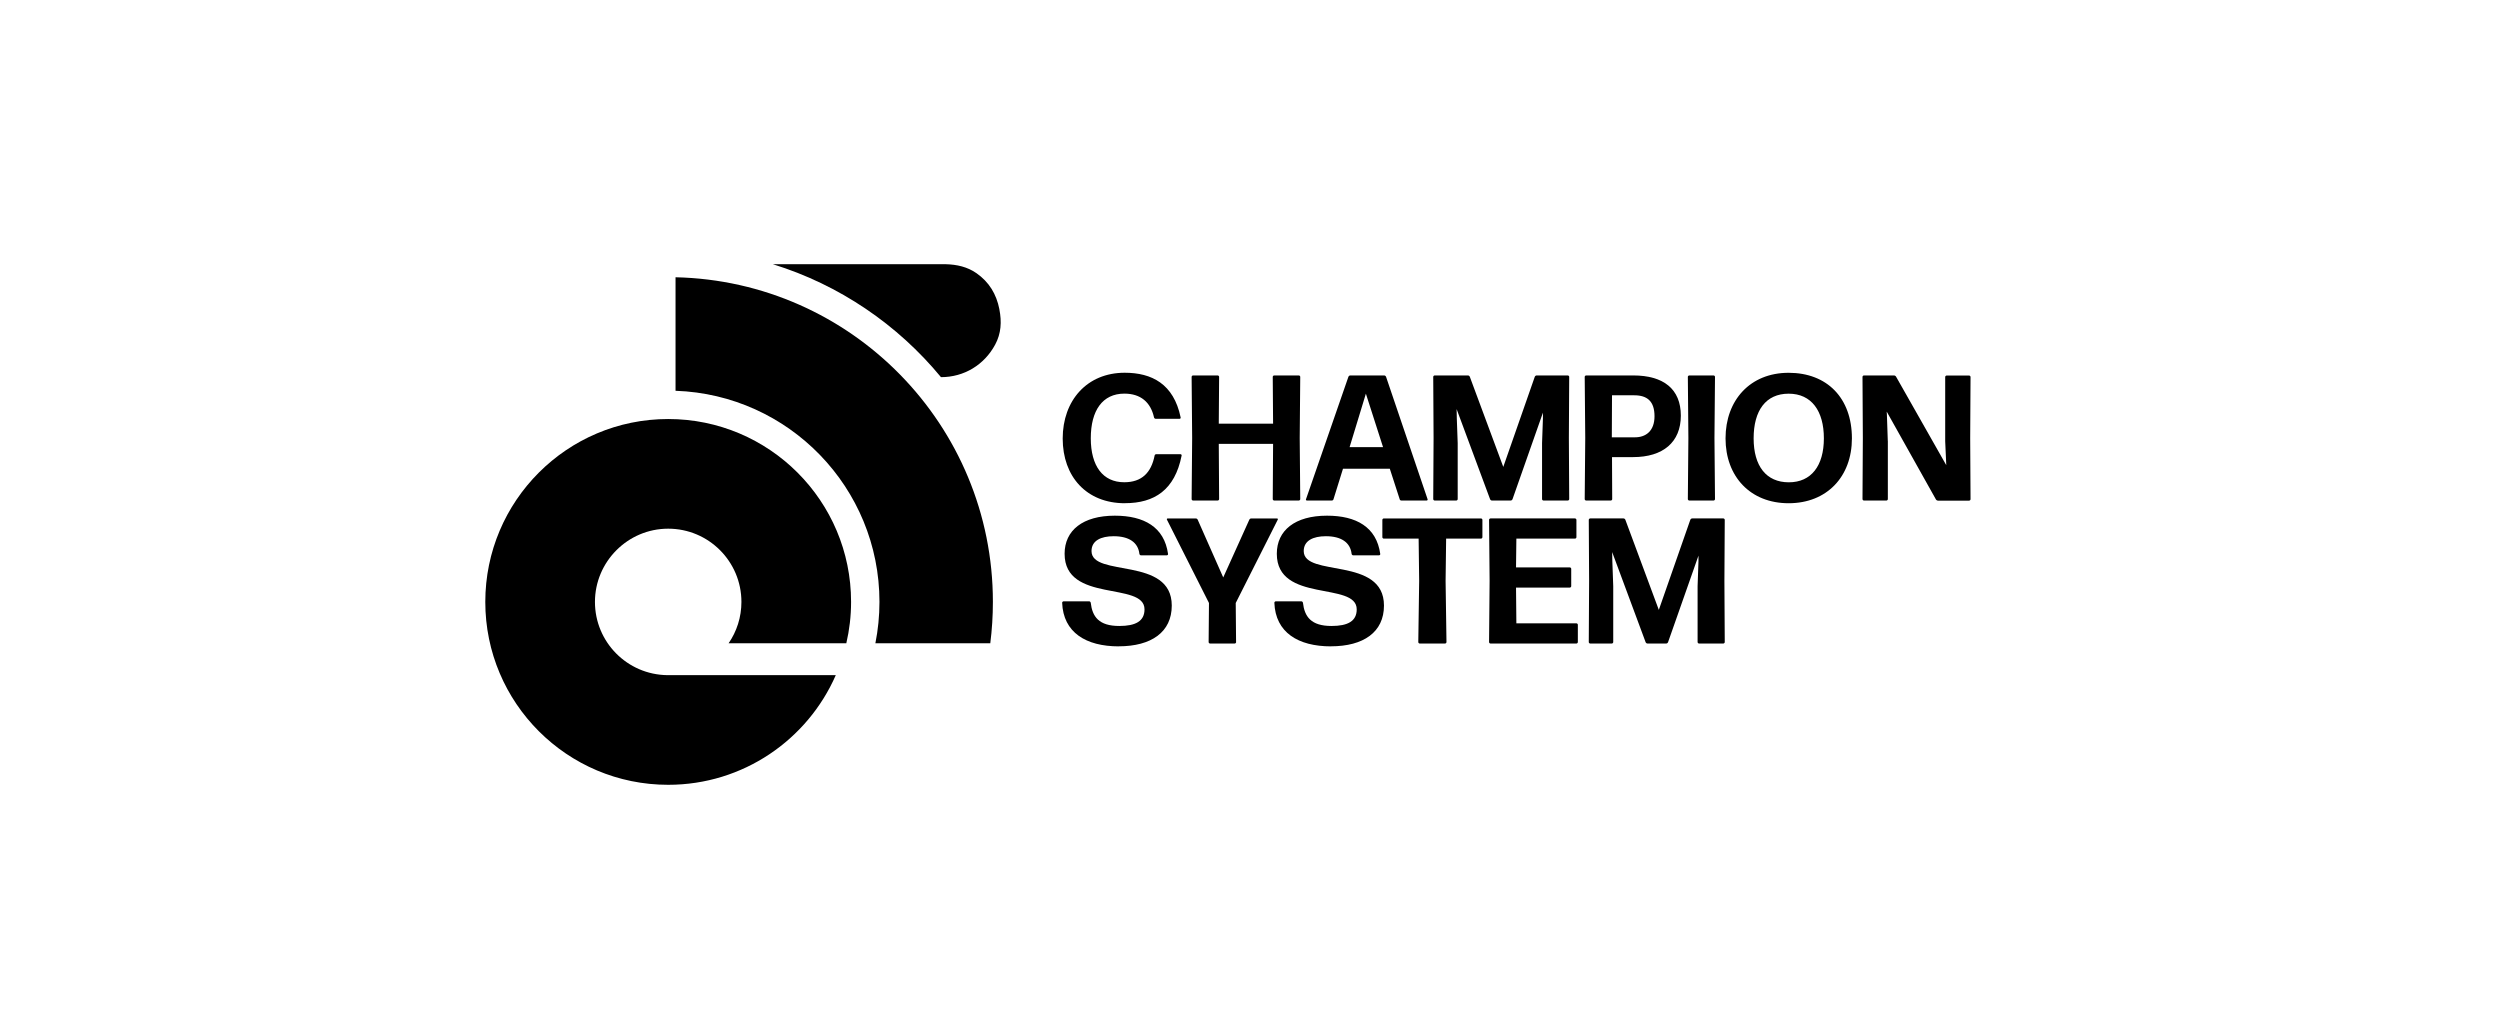 <?xml version="1.0" encoding="UTF-8"?>
<svg id="Champion_System2" data-name="Champion System2" xmlns="http://www.w3.org/2000/svg" viewBox="0 0 510 210">
  <defs>
    <style>
      .cls-1 {
        stroke-width: 0px;
      }
    </style>
  </defs>
  <g>
    <path class="cls-1" d="m229.48,102.66c-7.84,0-12.69-5.43-12.69-13.2s4.96-13.42,12.65-13.42c5.5,0,9.99,2.26,11.41,9.11.04.15-.07.29-.22.29h-4.85c-.15,0-.33-.11-.36-.29-.69-3.1-2.73-4.85-6.05-4.85-4.45,0-6.85,3.43-6.85,9.11s2.48,8.97,6.82,8.97c3.57,0,5.5-1.93,6.2-5.43,0-.18.18-.29.33-.29h4.96c.15,0,.26.15.22.29-1.39,7-5.54,9.7-11.56,9.7Z"/>
    <path class="cls-1" d="m259.93,102.11c-.15,0-.29-.15-.29-.29l.07-11.27h-11.08l.07,11.27c0,.15-.15.29-.29.29h-5.03c-.15,0-.29-.15-.29-.29l.11-12.47-.11-12.47c0-.15.15-.29.29-.29h5.03c.15,0,.29.15.29.29l-.07,9.55h11.08l-.07-9.55c0-.15.15-.29.29-.29h5.03c.15,0,.29.15.29.29l-.11,12.47.11,12.47c0,.15-.15.29-.29.29h-5.03Z"/>
    <path class="cls-1" d="m285.89,102.11c-.18,0-.33-.11-.36-.29l-2.01-6.2h-9.55l-1.93,6.2c-.04.18-.18.29-.36.29h-5.07c-.15,0-.26-.15-.18-.29l8.64-24.94c.07-.18.22-.29.4-.29h6.89c.18,0,.33.11.4.29l8.46,24.94c.07.15-.04.29-.18.29h-5.14Zm-3.75-10.9l-3.5-10.9-3.32,10.9h6.82Z"/>
    <path class="cls-1" d="m297.37,90.41v11.41c0,.15-.15.29-.29.29h-4.41c-.15,0-.29-.15-.29-.29l.07-12.47-.07-12.47c0-.15.15-.29.29-.29h6.78c.18,0,.33.11.4.29l6.82,18.37,6.42-18.37c.07-.18.22-.29.4-.29h6.34c.15,0,.29.15.29.29l-.07,12.47.07,12.47c0,.15-.15.29-.29.29h-4.96c-.15,0-.29-.15-.29-.29v-11.41l.18-5.1v-1.13l-6.2,17.64c-.07.18-.22.29-.4.29h-3.79c-.18,0-.33-.11-.4-.29l-6.82-18.37.04,1.93.18,5.03Z"/>
    <path class="cls-1" d="m333.15,93.25h-4.3l.04,8.57c0,.15-.15.29-.29.29h-5.03c-.15,0-.29-.15-.29-.29l.11-12.47-.11-12.47c0-.15.15-.29.29-.29h9.62c6.16,0,9.7,2.77,9.7,8.2s-3.65,8.46-9.73,8.46Zm.26-12.61h-4.56l-.04,8.57h4.74c2.15,0,3.97-1.24,3.97-4.3s-1.5-4.27-4.12-4.27Z"/>
    <path class="cls-1" d="m344.61,102.11c-.15,0-.29-.15-.29-.29l.11-12.47-.11-12.47c0-.15.15-.29.29-.29h4.96c.15,0,.29.15.29.29l-.11,12.47.11,12.47c0,.15-.15.29-.29.29h-4.96Z"/>
    <path class="cls-1" d="m364.88,102.66c-7.8,0-12.87-5.43-12.87-13.23s5.03-13.38,12.87-13.38,12.91,5.14,12.91,13.38c0,7.8-5.1,13.23-12.91,13.23Zm.04-4.27c4.59,0,7.15-3.39,7.15-8.97s-2.52-9.11-7.18-9.11-7.15,3.43-7.15,9.11,2.59,8.97,7.18,8.97Z"/>
    <path class="cls-1" d="m385.12,89.94v11.88c0,.15-.15.29-.29.29h-4.59c-.15,0-.29-.15-.29-.29l.07-12.47-.07-12.47c0-.15.15-.29.29-.29h6.12c.18,0,.36.11.44.26l10.24,18.05-.22-4.88v-13.12c0-.15.15-.29.29-.29h4.59c.15,0,.29.15.29.29l-.07,12.47.07,12.47c0,.15-.15.29-.29.29h-6.34c-.18,0-.36-.11-.44-.26l-10.03-17.9.04.69.18,5.29Z"/>
    <path class="cls-1" d="m228.24,131.86c-6.71,0-11.34-2.84-11.56-8.9,0-.15.15-.29.29-.29h5.21c.15,0,.29.11.33.29.33,2.84,1.64,4.74,5.83,4.74,3.32,0,5.14-.98,5.14-3.39,0-5.76-16.3-1.2-16.3-11.34,0-4.78,3.72-7.77,10.24-7.77,5.98,0,10.1,2.33,10.86,7.8.04.15-.11.29-.26.29h-5.25c-.15,0-.29-.11-.33-.29-.26-2.33-2.11-3.61-5.25-3.61-2.62,0-4.52.91-4.52,3.03,0,5.43,16.37,1.02,16.37,11.12,0,5.4-4.16,8.31-10.83,8.31Z"/>
    <path class="cls-1" d="m252.17,130.99c0,.15-.15.29-.29.29h-5.03c-.15,0-.29-.15-.29-.29l.07-7.98-8.57-16.99c-.07-.11,0-.26.15-.26h5.72c.18,0,.33.11.4.26l5.21,11.78,5.32-11.78c.07-.15.22-.26.4-.26h5.25c.15,0,.22.15.15.26l-8.57,16.99.07,7.98Z"/>
    <path class="cls-1" d="m271.53,131.86c-6.71,0-11.34-2.84-11.56-8.9,0-.15.15-.29.29-.29h5.21c.15,0,.29.11.33.29.33,2.84,1.64,4.74,5.83,4.74,3.32,0,5.14-.98,5.14-3.39,0-5.76-16.3-1.2-16.3-11.34,0-4.78,3.72-7.77,10.24-7.77,5.98,0,10.1,2.33,10.86,7.8.04.15-.11.29-.26.29h-5.25c-.15,0-.29-.11-.33-.29-.26-2.33-2.11-3.61-5.25-3.61-2.62,0-4.52.91-4.52,3.03,0,5.43,16.37,1.02,16.37,11.12,0,5.4-4.16,8.31-10.83,8.31Z"/>
    <path class="cls-1" d="m289.62,131.28c-.15,0-.29-.15-.29-.29l.18-12.47-.11-8.64h-7.11c-.15,0-.29-.15-.29-.29v-3.54c0-.15.15-.29.29-.29h19.83c.15,0,.29.15.29.29v3.54c0,.15-.15.29-.29.29h-7.11l-.11,8.64.18,12.47c0,.15-.15.29-.29.29h-5.18Z"/>
    <path class="cls-1" d="m304.06,131.28c-.15,0-.29-.15-.29-.29l.11-12.47-.11-12.47c0-.15.15-.29.29-.29h17.24c.15,0,.29.15.29.29v3.54c0,.15-.15.29-.29.29h-11.96l-.07,5.87h10.97c.15,0,.29.15.29.29v3.54c0,.15-.15.29-.29.29h-10.97l.07,7.29h12.25c.15,0,.29.15.29.29v3.54c0,.15-.15.29-.29.29h-17.54Z"/>
    <path class="cls-1" d="m329.1,119.58v11.41c0,.15-.15.29-.29.29h-4.41c-.15,0-.29-.15-.29-.29l.07-12.47-.07-12.47c0-.15.15-.29.29-.29h6.78c.18,0,.33.11.4.29l6.82,18.37,6.42-18.37c.07-.18.22-.29.4-.29h6.34c.15,0,.29.15.29.29l-.07,12.47.07,12.47c0,.15-.15.29-.29.29h-4.96c-.15,0-.29-.15-.29-.29v-11.41l.18-5.1v-1.13l-6.2,17.64c-.07.18-.22.29-.4.29h-3.79c-.18,0-.33-.11-.4-.29l-6.82-18.37.04,1.93.18,5.03Z"/>
  </g>
  <path class="cls-1" d="m136.13,137.73h0c-8.17-.1-14.76-6.75-14.76-14.94s6.69-14.94,14.94-14.94,14.94,6.69,14.94,14.94c0,3.13-.96,6.03-2.61,8.43h24.01c.63-2.71.97-5.53.97-8.43,0-20.6-16.7-37.31-37.31-37.31s-37.31,16.7-37.31,37.31,16.7,37.31,37.31,37.31c15.29,0,28.43-9.2,34.19-22.37h-34.36Z"/>
  <path class="cls-1" d="m137.81,79.72c23.11.79,41.6,19.77,41.6,43.07,0,2.89-.29,5.7-.83,8.43h23.44c.35-2.76.53-5.57.53-8.43,0-36.08-28.85-65.43-64.74-66.23v23.16Z"/>
  <path class="cls-1" d="m203.88,63.11c-.61-3.12-2.1-5.57-4.68-7.38-1.88-1.31-4.02-1.77-6.23-1.83h-33.47c-.61,0-1.22,0-1.83,0,13.59,4.21,25.46,12.33,34.29,23.04,4.72,0,8.83-2.51,11.05-6.63,1.23-2.28,1.36-4.66.86-7.21Z"/>
</svg>